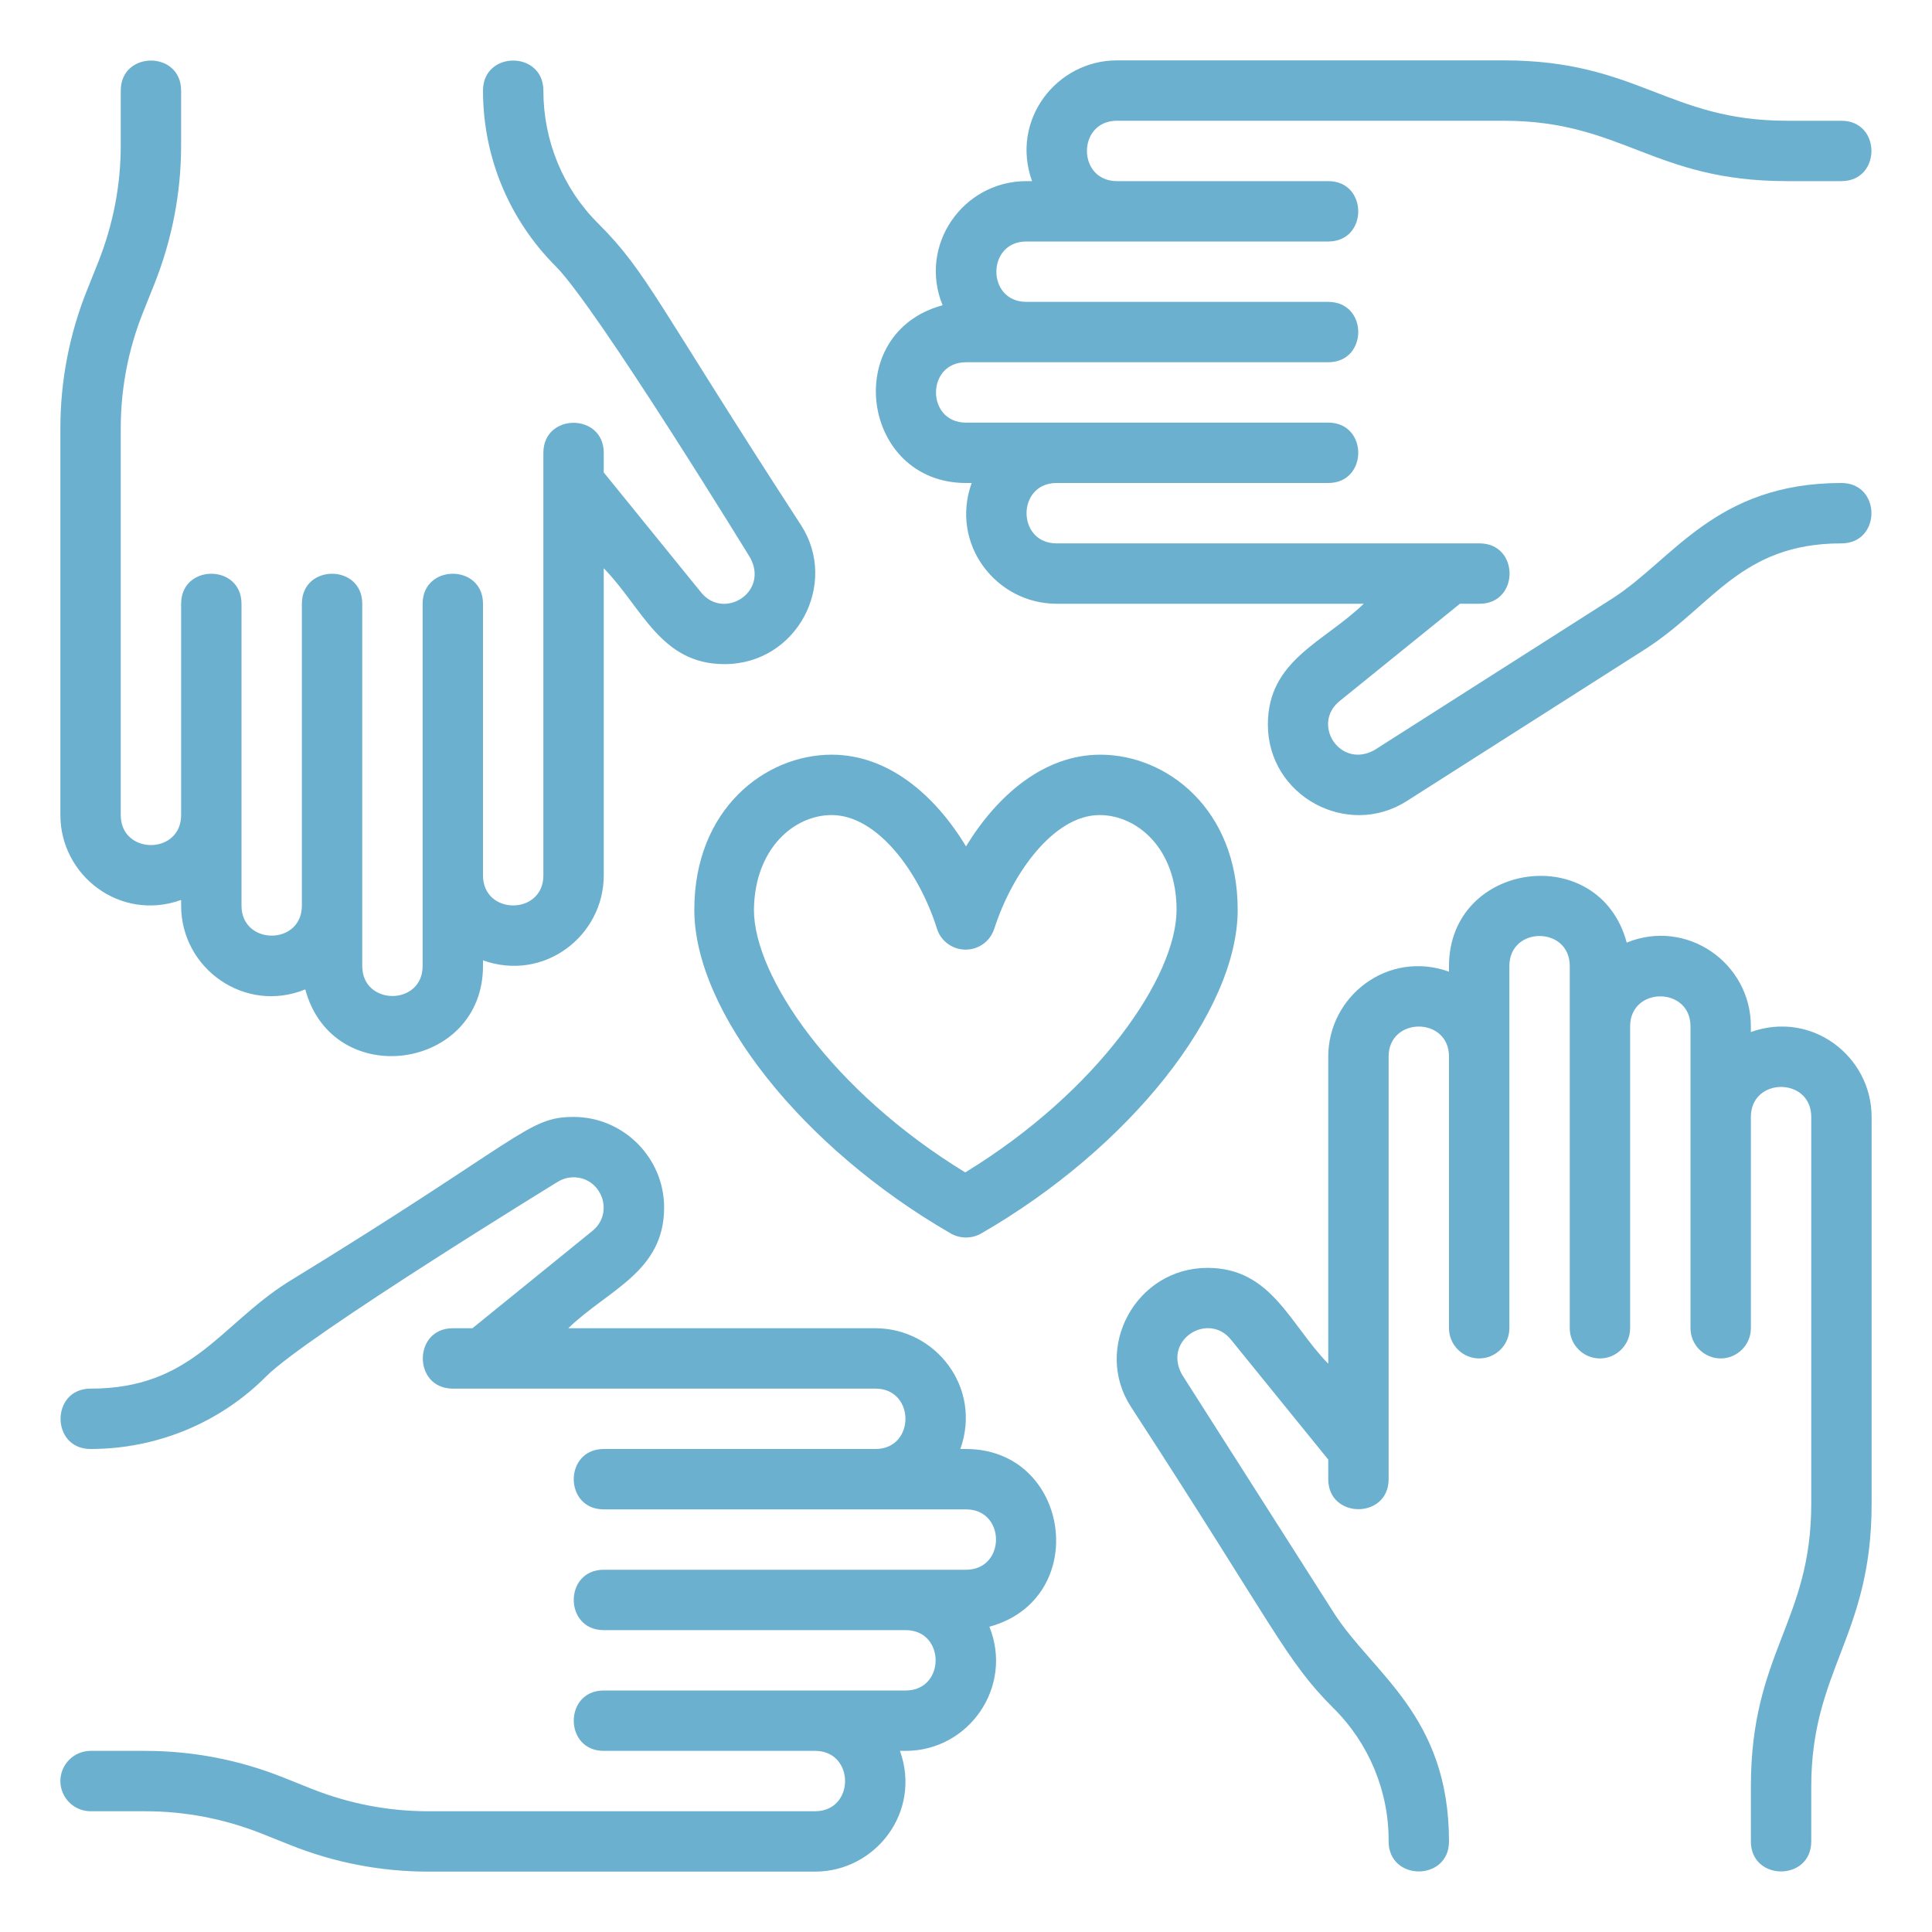 <?xml version="1.0" encoding="utf-8"?>
<!-- Generator: Adobe Illustrator 24.2.1, SVG Export Plug-In . SVG Version: 6.00 Build 0)  -->
<svg version="1.1" id="Layer_1" xmlns:svgjs="http://svgjs.com/svgjs"
	 xmlns="http://www.w3.org/2000/svg" xmlns:xlink="http://www.w3.org/1999/xlink" x="0px" y="0px" viewBox="0 0 512 512"
	 style="enable-background:new 0 0 512 512;" xml:space="preserve">
<style type="text/css">
	.st0{fill:#6CB0D0;}
</style>
<g>
	<path class="st0" d="M184,241.1c0,27,28.6,63.1,68,85.8c2.5,1.4,5.5,1.4,8,0c39.4-22.7,68-58.8,68-85.8c0-26.7-18.8-41.1-36.4-41.1
		c-14.9,0-27.3,10.7-35.6,24.3c-8.2-13.6-20.6-24.3-35.6-24.3C202.8,200,184,214.4,184,241.1z M220.4,216
		c12.1,0,23.2,15.1,27.9,30.1c1.3,4.2,5.8,6.5,10,5.2c2.5-0.8,4.4-2.7,5.2-5.2c4.8-14.9,15.9-30.1,27.9-30.1
		c9.9,0,20.4,8.8,20.4,25.1c0,17.7-20.8,48.1-56,69.6c-35.2-21.5-56-51.9-56-69.6C200,224.8,210.5,216,220.4,216z M464,273.5V272
		c0-16.8-17-28.7-32.9-22.2c-7.3-27.1-47.1-21.5-47.1,6.2v1.5c-16.2-5.8-32,6.5-32,22.5v81.4C341.8,351,337,336,320,336
		c-19,0-30.4,21.2-20.3,36.8h0c38.5,59.2,40.9,67.1,53.7,79.9c9.4,9.3,14.7,22.1,14.6,35.3c0,10.6,16,10.6,16,0
		c0-33.5-20.3-44.5-30.6-60.7l-40.2-63.1c-5-9.2,7-16.6,13-9.2l25.8,31.8v5.2c0,10.6,16,10.6,16,0V280c0-10.6,16-10.6,16,0v72
		c0,4.4,3.6,8,8,8s8-3.6,8-8v-96c0-10.6,16-10.6,16,0v96c0,4.4,3.6,8,8,8s8-3.6,8-8v-80c0-10.6,16-10.6,16,0v80c0,4.4,3.6,8,8,8
		s8-3.6,8-8v-56c0-10.6,16-10.6,16,0v102.5c0,31.4-16,39.4-16,75V488c0,10.6,16,10.6,16,0v-14.5c0-31.1,16-39.8,16-75V296
		C496,280,480.2,267.7,464,273.5z M488,128c-33.4,0-44.6,20.3-60.7,30.6l-63.1,40.2l0,0c-9.1,5-16.7-6.9-9.2-13l31.9-25.8h5.2
		c10.6,0,10.6-16,0-16H280c-10.6,0-10.6-16,0-16h72c10.6,0,10.6-16,0-16h-96c-10.6,0-10.6-16,0-16h96c10.6,0,10.6-16,0-16h-80
		c-10.6,0-10.6-16,0-16h80c10.6,0,10.6-16,0-16h-56c-10.6,0-10.6-16,0-16h102.5c31.5,0,39.6,16,75,16H488c10.6,0,10.6-16,0-16h-14.5
		c-31.4,0-39.5-16-75-16H296c-16,0-28.3,15.8-22.5,32H272c-16.8,0-28.7,17-22.2,32.9c-27.1,7.3-21.5,47.1,6.2,47.1h1.5
		c-5.8,16.2,6.5,32,22.5,32h81.4c-10.5,10.2-25.4,14.9-25.4,32c0,19,21.1,30.3,36.8,20.3l63.1-40.2c17.9-11.4,25.3-28.1,52.1-28.1
		C498.6,144,498.6,128,488,128z M48,238.5v1.5c0,16.8,17,28.7,32.9,22.2c7.3,27.1,47.1,21.5,47.1-6.2v-1.5c16.2,5.8,32-6.5,32-22.5
		v-81.4c10.2,10.4,15,25.4,32,25.4c19.2,0,30.3-21.3,20.3-36.8h0c-38.4-59.1-40.8-67-53.7-79.9C149.2,50,144,37.3,144,24
		c0-10.6-16-10.6-16,0c0,17.6,6.9,34.2,19.3,46.6c10.8,10.8,52,78,51.5,77.2c5,9.2-7,16.6-13,9.2L160,125.2V120c0-10.6-16-10.6-16,0
		v112c0,10.6-16,10.6-16,0v-72c0-10.6-16-10.6-16,0v96c0,10.6-16,10.6-16,0v-96c0-10.6-16-10.6-16,0v80c0,10.6-16,10.6-16,0v-80
		c0-10.6-16-10.6-16,0v56c0,10.6-16,10.6-16,0V113.5c0-10.6,2-20.9,5.9-30.7l3-7.5C45.6,63.5,48,51.1,48,38.5V24
		c0-10.6-16-10.6-16,0v14.5c0,10.6-2,20.9-5.9,30.8l-3,7.5c-4.7,11.7-7.1,24.1-7.1,36.7V216C16,232,31.8,244.3,48,238.5z M256,384
		h-1.5c5.8-16.2-6.5-32-22.5-32h-81.4c10.5-10.2,25.4-14.9,25.4-32c0-13.2-10.8-24-24-24c-12.3,0-13.3,5.6-75.9,43.9
		C58.2,351.3,50.8,368,24,368c-10.6,0-10.6,16,0,16c17.5,0,34.3-6.9,46.6-19.3c10.8-10.8,78-52,77.2-51.5c1.3-0.8,2.7-1.2,4.2-1.2
		c7.4,0,10.9,9.4,5,14.2L125.2,352H120c-10.6,0-10.6,16,0,16h112c10.6,0,10.6,16,0,16h-72c-10.6,0-10.6,16,0,16h96
		c10.6,0,10.6,16,0,16h-96c-10.6,0-10.6,16,0,16h80c10.6,0,10.6,16,0,16h-80c-10.6,0-10.6,16,0,16h56c10.6,0,10.6,16,0,16H113.5
		c-10.6,0-20.9-2-30.8-5.9l-7.5-3c-11.7-4.7-24.1-7.1-36.7-7.1H24c-4.4,0-8,3.6-8,8s3.6,8,8,8h14.5c10.6,0,20.9,2,30.8,5.9l7.5,3
		c11.7,4.7,24.1,7.1,36.7,7.1H216c16,0,28.3-15.8,22.5-32h1.5c16.8,0,28.6-17,22.2-32.9C289.3,423.7,283.7,384,256,384z"/>
</g>
</svg>

